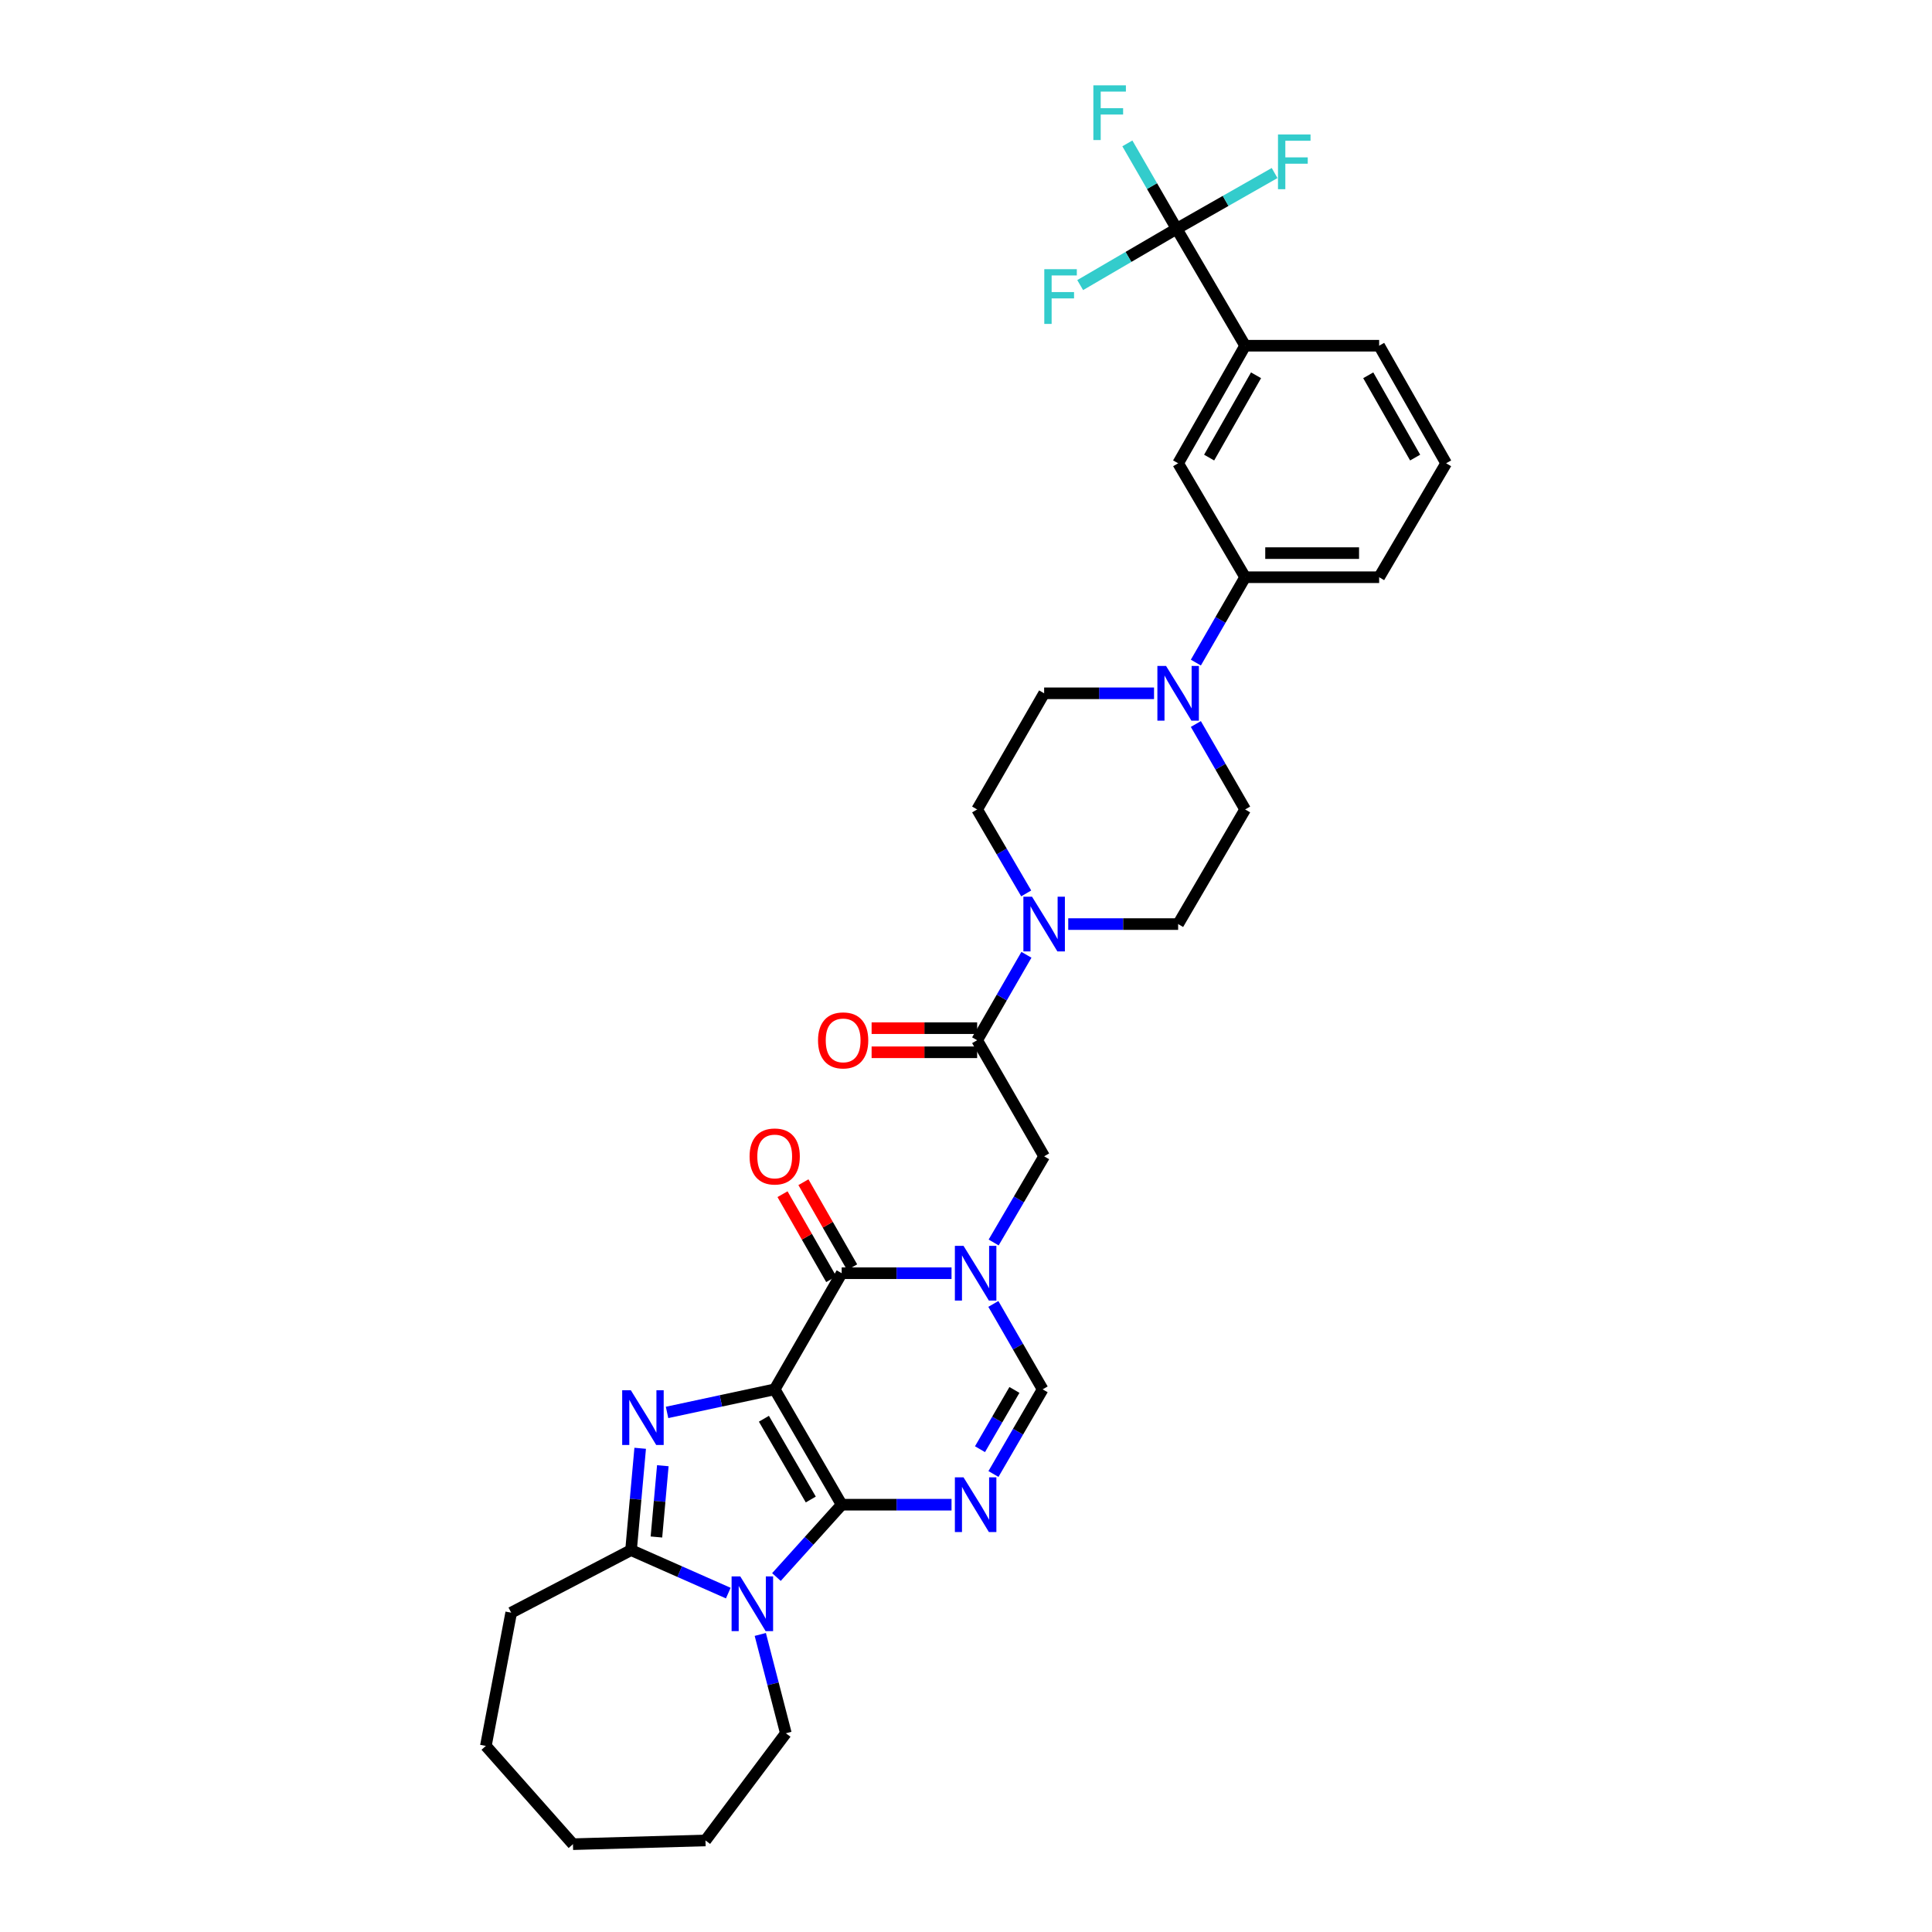 <?xml version='1.0' encoding='iso-8859-1'?>
<svg version='1.1' baseProfile='full'
              xmlns='http://www.w3.org/2000/svg'
                      xmlns:rdkit='http://www.rdkit.org/xml'
                      xmlns:xlink='http://www.w3.org/1999/xlink'
                  xml:space='preserve'
width='1000px' height='1000px' viewBox='0 0 1000 1000'>
<!-- END OF HEADER -->
<rect style='opacity:1.0;fill:#FFFFFF;stroke:none' width='1000' height='1000' x='0' y='0'> </rect>
<path class='bond-0' d='M 400.985,719.121 L 435.653,778.83' style='fill:none;fill-rule:evenodd;stroke:#000000;stroke-width:6px;stroke-linecap:butt;stroke-linejoin:miter;stroke-opacity:1' />
<path class='bond-0' d='M 395.394,734.343 L 419.662,776.139' style='fill:none;fill-rule:evenodd;stroke:#000000;stroke-width:6px;stroke-linecap:butt;stroke-linejoin:miter;stroke-opacity:1' />
<path class='bond-1' d='M 400.985,719.121 L 373.126,725.096' style='fill:none;fill-rule:evenodd;stroke:#000000;stroke-width:6px;stroke-linecap:butt;stroke-linejoin:miter;stroke-opacity:1' />
<path class='bond-1' d='M 373.126,725.096 L 345.267,731.071' style='fill:none;fill-rule:evenodd;stroke:#0000FF;stroke-width:6px;stroke-linecap:butt;stroke-linejoin:miter;stroke-opacity:1' />
<path class='bond-4' d='M 400.985,719.121 L 435.653,659.017' style='fill:none;fill-rule:evenodd;stroke:#000000;stroke-width:6px;stroke-linecap:butt;stroke-linejoin:miter;stroke-opacity:1' />
<path class='bond-2' d='M 435.653,778.83 L 418.767,797.552' style='fill:none;fill-rule:evenodd;stroke:#000000;stroke-width:6px;stroke-linecap:butt;stroke-linejoin:miter;stroke-opacity:1' />
<path class='bond-2' d='M 418.767,797.552 L 401.88,816.274' style='fill:none;fill-rule:evenodd;stroke:#0000FF;stroke-width:6px;stroke-linecap:butt;stroke-linejoin:miter;stroke-opacity:1' />
<path class='bond-3' d='M 435.653,778.83 L 464.082,778.83' style='fill:none;fill-rule:evenodd;stroke:#000000;stroke-width:6px;stroke-linecap:butt;stroke-linejoin:miter;stroke-opacity:1' />
<path class='bond-3' d='M 464.082,778.83 L 492.511,778.83' style='fill:none;fill-rule:evenodd;stroke:#0000FF;stroke-width:6px;stroke-linecap:butt;stroke-linejoin:miter;stroke-opacity:1' />
<path class='bond-6' d='M 331.358,749.63 L 328.993,775.984' style='fill:none;fill-rule:evenodd;stroke:#0000FF;stroke-width:6px;stroke-linecap:butt;stroke-linejoin:miter;stroke-opacity:1' />
<path class='bond-6' d='M 328.993,775.984 L 326.628,802.338' style='fill:none;fill-rule:evenodd;stroke:#000000;stroke-width:6px;stroke-linecap:butt;stroke-linejoin:miter;stroke-opacity:1' />
<path class='bond-6' d='M 343.077,758.652 L 341.421,777.099' style='fill:none;fill-rule:evenodd;stroke:#0000FF;stroke-width:6px;stroke-linecap:butt;stroke-linejoin:miter;stroke-opacity:1' />
<path class='bond-6' d='M 341.421,777.099 L 339.766,795.547' style='fill:none;fill-rule:evenodd;stroke:#000000;stroke-width:6px;stroke-linecap:butt;stroke-linejoin:miter;stroke-opacity:1' />
<path class='bond-25' d='M 393.524,845.986 L 400.138,871.559' style='fill:none;fill-rule:evenodd;stroke:#0000FF;stroke-width:6px;stroke-linecap:butt;stroke-linejoin:miter;stroke-opacity:1' />
<path class='bond-25' d='M 400.138,871.559 L 406.752,897.131' style='fill:none;fill-rule:evenodd;stroke:#000000;stroke-width:6px;stroke-linecap:butt;stroke-linejoin:miter;stroke-opacity:1' />
<path class='bond-33' d='M 376.958,824.588 L 351.793,813.463' style='fill:none;fill-rule:evenodd;stroke:#0000FF;stroke-width:6px;stroke-linecap:butt;stroke-linejoin:miter;stroke-opacity:1' />
<path class='bond-33' d='M 351.793,813.463 L 326.628,802.338' style='fill:none;fill-rule:evenodd;stroke:#000000;stroke-width:6px;stroke-linecap:butt;stroke-linejoin:miter;stroke-opacity:1' />
<path class='bond-34' d='M 514.214,762.944 L 526.944,741.032' style='fill:none;fill-rule:evenodd;stroke:#0000FF;stroke-width:6px;stroke-linecap:butt;stroke-linejoin:miter;stroke-opacity:1' />
<path class='bond-34' d='M 526.944,741.032 L 539.674,719.121' style='fill:none;fill-rule:evenodd;stroke:#000000;stroke-width:6px;stroke-linecap:butt;stroke-linejoin:miter;stroke-opacity:1' />
<path class='bond-34' d='M 507.244,750.102 L 516.155,734.764' style='fill:none;fill-rule:evenodd;stroke:#0000FF;stroke-width:6px;stroke-linecap:butt;stroke-linejoin:miter;stroke-opacity:1' />
<path class='bond-34' d='M 516.155,734.764 L 525.066,719.426' style='fill:none;fill-rule:evenodd;stroke:#000000;stroke-width:6px;stroke-linecap:butt;stroke-linejoin:miter;stroke-opacity:1' />
<path class='bond-5' d='M 435.653,659.017 L 464.082,659.017' style='fill:none;fill-rule:evenodd;stroke:#000000;stroke-width:6px;stroke-linecap:butt;stroke-linejoin:miter;stroke-opacity:1' />
<path class='bond-5' d='M 464.082,659.017 L 492.511,659.017' style='fill:none;fill-rule:evenodd;stroke:#0000FF;stroke-width:6px;stroke-linecap:butt;stroke-linejoin:miter;stroke-opacity:1' />
<path class='bond-16' d='M 441.067,655.916 L 428.46,633.911' style='fill:none;fill-rule:evenodd;stroke:#000000;stroke-width:6px;stroke-linecap:butt;stroke-linejoin:miter;stroke-opacity:1' />
<path class='bond-16' d='M 428.46,633.911 L 415.853,611.906' style='fill:none;fill-rule:evenodd;stroke:#FF0000;stroke-width:6px;stroke-linecap:butt;stroke-linejoin:miter;stroke-opacity:1' />
<path class='bond-16' d='M 430.24,662.119 L 417.633,640.114' style='fill:none;fill-rule:evenodd;stroke:#000000;stroke-width:6px;stroke-linecap:butt;stroke-linejoin:miter;stroke-opacity:1' />
<path class='bond-16' d='M 417.633,640.114 L 405.026,618.109' style='fill:none;fill-rule:evenodd;stroke:#FF0000;stroke-width:6px;stroke-linecap:butt;stroke-linejoin:miter;stroke-opacity:1' />
<path class='bond-7' d='M 514.158,674.912 L 526.916,697.017' style='fill:none;fill-rule:evenodd;stroke:#0000FF;stroke-width:6px;stroke-linecap:butt;stroke-linejoin:miter;stroke-opacity:1' />
<path class='bond-7' d='M 526.916,697.017 L 539.674,719.121' style='fill:none;fill-rule:evenodd;stroke:#000000;stroke-width:6px;stroke-linecap:butt;stroke-linejoin:miter;stroke-opacity:1' />
<path class='bond-12' d='M 514.309,643.104 L 527.376,620.804' style='fill:none;fill-rule:evenodd;stroke:#0000FF;stroke-width:6px;stroke-linecap:butt;stroke-linejoin:miter;stroke-opacity:1' />
<path class='bond-12' d='M 527.376,620.804 L 540.444,598.504' style='fill:none;fill-rule:evenodd;stroke:#000000;stroke-width:6px;stroke-linecap:butt;stroke-linejoin:miter;stroke-opacity:1' />
<path class='bond-26' d='M 326.628,802.338 L 264.59,834.719' style='fill:none;fill-rule:evenodd;stroke:#000000;stroke-width:6px;stroke-linecap:butt;stroke-linejoin:miter;stroke-opacity:1' />
<path class='bond-8' d='M 609.033,118.415 L 644.485,178.942' style='fill:none;fill-rule:evenodd;stroke:#000000;stroke-width:6px;stroke-linecap:butt;stroke-linejoin:miter;stroke-opacity:1' />
<path class='bond-22' d='M 609.033,118.415 L 584.068,132.988' style='fill:none;fill-rule:evenodd;stroke:#000000;stroke-width:6px;stroke-linecap:butt;stroke-linejoin:miter;stroke-opacity:1' />
<path class='bond-22' d='M 584.068,132.988 L 559.102,147.562' style='fill:none;fill-rule:evenodd;stroke:#33CCCC;stroke-width:6px;stroke-linecap:butt;stroke-linejoin:miter;stroke-opacity:1' />
<path class='bond-23' d='M 609.033,118.415 L 634.384,103.988' style='fill:none;fill-rule:evenodd;stroke:#000000;stroke-width:6px;stroke-linecap:butt;stroke-linejoin:miter;stroke-opacity:1' />
<path class='bond-23' d='M 634.384,103.988 L 659.735,89.562' style='fill:none;fill-rule:evenodd;stroke:#33CCCC;stroke-width:6px;stroke-linecap:butt;stroke-linejoin:miter;stroke-opacity:1' />
<path class='bond-24' d='M 609.033,118.415 L 596.276,96.317' style='fill:none;fill-rule:evenodd;stroke:#000000;stroke-width:6px;stroke-linecap:butt;stroke-linejoin:miter;stroke-opacity:1' />
<path class='bond-24' d='M 596.276,96.317 L 583.519,74.219' style='fill:none;fill-rule:evenodd;stroke:#33CCCC;stroke-width:6px;stroke-linecap:butt;stroke-linejoin:miter;stroke-opacity:1' />
<path class='bond-9' d='M 505.768,538.421 L 540.444,598.504' style='fill:none;fill-rule:evenodd;stroke:#000000;stroke-width:6px;stroke-linecap:butt;stroke-linejoin:miter;stroke-opacity:1' />
<path class='bond-10' d='M 505.768,538.421 L 518.522,516.31' style='fill:none;fill-rule:evenodd;stroke:#000000;stroke-width:6px;stroke-linecap:butt;stroke-linejoin:miter;stroke-opacity:1' />
<path class='bond-10' d='M 518.522,516.31 L 531.275,494.198' style='fill:none;fill-rule:evenodd;stroke:#0000FF;stroke-width:6px;stroke-linecap:butt;stroke-linejoin:miter;stroke-opacity:1' />
<path class='bond-21' d='M 505.768,532.182 L 478.455,532.182' style='fill:none;fill-rule:evenodd;stroke:#000000;stroke-width:6px;stroke-linecap:butt;stroke-linejoin:miter;stroke-opacity:1' />
<path class='bond-21' d='M 478.455,532.182 L 451.143,532.182' style='fill:none;fill-rule:evenodd;stroke:#FF0000;stroke-width:6px;stroke-linecap:butt;stroke-linejoin:miter;stroke-opacity:1' />
<path class='bond-21' d='M 505.768,544.66 L 478.455,544.66' style='fill:none;fill-rule:evenodd;stroke:#000000;stroke-width:6px;stroke-linecap:butt;stroke-linejoin:miter;stroke-opacity:1' />
<path class='bond-21' d='M 478.455,544.66 L 451.143,544.66' style='fill:none;fill-rule:evenodd;stroke:#FF0000;stroke-width:6px;stroke-linecap:butt;stroke-linejoin:miter;stroke-opacity:1' />
<path class='bond-17' d='M 531.164,462.425 L 518.466,440.697' style='fill:none;fill-rule:evenodd;stroke:#0000FF;stroke-width:6px;stroke-linecap:butt;stroke-linejoin:miter;stroke-opacity:1' />
<path class='bond-17' d='M 518.466,440.697 L 505.768,418.969' style='fill:none;fill-rule:evenodd;stroke:#000000;stroke-width:6px;stroke-linecap:butt;stroke-linejoin:miter;stroke-opacity:1' />
<path class='bond-18' d='M 552.918,478.303 L 581.36,478.303' style='fill:none;fill-rule:evenodd;stroke:#0000FF;stroke-width:6px;stroke-linecap:butt;stroke-linejoin:miter;stroke-opacity:1' />
<path class='bond-18' d='M 581.36,478.303 L 609.802,478.303' style='fill:none;fill-rule:evenodd;stroke:#000000;stroke-width:6px;stroke-linecap:butt;stroke-linejoin:miter;stroke-opacity:1' />
<path class='bond-11' d='M 618.972,374.746 L 631.729,396.858' style='fill:none;fill-rule:evenodd;stroke:#0000FF;stroke-width:6px;stroke-linecap:butt;stroke-linejoin:miter;stroke-opacity:1' />
<path class='bond-11' d='M 631.729,396.858 L 644.485,418.969' style='fill:none;fill-rule:evenodd;stroke:#000000;stroke-width:6px;stroke-linecap:butt;stroke-linejoin:miter;stroke-opacity:1' />
<path class='bond-14' d='M 618.977,342.957 L 631.731,320.862' style='fill:none;fill-rule:evenodd;stroke:#0000FF;stroke-width:6px;stroke-linecap:butt;stroke-linejoin:miter;stroke-opacity:1' />
<path class='bond-14' d='M 631.731,320.862 L 644.485,298.768' style='fill:none;fill-rule:evenodd;stroke:#000000;stroke-width:6px;stroke-linecap:butt;stroke-linejoin:miter;stroke-opacity:1' />
<path class='bond-36' d='M 597.328,358.851 L 568.886,358.851' style='fill:none;fill-rule:evenodd;stroke:#0000FF;stroke-width:6px;stroke-linecap:butt;stroke-linejoin:miter;stroke-opacity:1' />
<path class='bond-36' d='M 568.886,358.851 L 540.444,358.851' style='fill:none;fill-rule:evenodd;stroke:#000000;stroke-width:6px;stroke-linecap:butt;stroke-linejoin:miter;stroke-opacity:1' />
<path class='bond-13' d='M 644.485,178.942 L 609.802,239.794' style='fill:none;fill-rule:evenodd;stroke:#000000;stroke-width:6px;stroke-linecap:butt;stroke-linejoin:miter;stroke-opacity:1' />
<path class='bond-13' d='M 650.124,194.248 L 625.846,236.845' style='fill:none;fill-rule:evenodd;stroke:#000000;stroke-width:6px;stroke-linecap:butt;stroke-linejoin:miter;stroke-opacity:1' />
<path class='bond-37' d='M 644.485,178.942 L 713.844,178.942' style='fill:none;fill-rule:evenodd;stroke:#000000;stroke-width:6px;stroke-linecap:butt;stroke-linejoin:miter;stroke-opacity:1' />
<path class='bond-15' d='M 644.485,298.768 L 609.802,239.794' style='fill:none;fill-rule:evenodd;stroke:#000000;stroke-width:6px;stroke-linecap:butt;stroke-linejoin:miter;stroke-opacity:1' />
<path class='bond-28' d='M 644.485,298.768 L 713.844,298.768' style='fill:none;fill-rule:evenodd;stroke:#000000;stroke-width:6px;stroke-linecap:butt;stroke-linejoin:miter;stroke-opacity:1' />
<path class='bond-28' d='M 654.889,286.29 L 703.44,286.29' style='fill:none;fill-rule:evenodd;stroke:#000000;stroke-width:6px;stroke-linecap:butt;stroke-linejoin:miter;stroke-opacity:1' />
<path class='bond-20' d='M 505.768,418.969 L 540.444,358.851' style='fill:none;fill-rule:evenodd;stroke:#000000;stroke-width:6px;stroke-linecap:butt;stroke-linejoin:miter;stroke-opacity:1' />
<path class='bond-19' d='M 609.802,478.303 L 644.485,418.969' style='fill:none;fill-rule:evenodd;stroke:#000000;stroke-width:6px;stroke-linecap:butt;stroke-linejoin:miter;stroke-opacity:1' />
<path class='bond-30' d='M 406.752,897.131 L 365.151,952.611' style='fill:none;fill-rule:evenodd;stroke:#000000;stroke-width:6px;stroke-linecap:butt;stroke-linejoin:miter;stroke-opacity:1' />
<path class='bond-31' d='M 264.59,834.719 L 251.48,903.682' style='fill:none;fill-rule:evenodd;stroke:#000000;stroke-width:6px;stroke-linecap:butt;stroke-linejoin:miter;stroke-opacity:1' />
<path class='bond-27' d='M 713.844,178.942 L 748.52,239.794' style='fill:none;fill-rule:evenodd;stroke:#000000;stroke-width:6px;stroke-linecap:butt;stroke-linejoin:miter;stroke-opacity:1' />
<path class='bond-27' d='M 708.203,194.247 L 732.477,236.844' style='fill:none;fill-rule:evenodd;stroke:#000000;stroke-width:6px;stroke-linecap:butt;stroke-linejoin:miter;stroke-opacity:1' />
<path class='bond-29' d='M 713.844,298.768 L 748.52,239.794' style='fill:none;fill-rule:evenodd;stroke:#000000;stroke-width:6px;stroke-linecap:butt;stroke-linejoin:miter;stroke-opacity:1' />
<path class='bond-35' d='M 365.151,952.611 L 296.562,954.545' style='fill:none;fill-rule:evenodd;stroke:#000000;stroke-width:6px;stroke-linecap:butt;stroke-linejoin:miter;stroke-opacity:1' />
<path class='bond-32' d='M 251.48,903.682 L 296.562,954.545' style='fill:none;fill-rule:evenodd;stroke:#000000;stroke-width:6px;stroke-linecap:butt;stroke-linejoin:miter;stroke-opacity:1' />
<path  class='atom-2' d='M 326.524 719.589
L 335.804 734.589
Q 336.724 736.069, 338.204 738.749
Q 339.684 741.429, 339.764 741.589
L 339.764 719.589
L 343.524 719.589
L 343.524 747.909
L 339.644 747.909
L 329.684 731.509
Q 328.524 729.589, 327.284 727.389
Q 326.084 725.189, 325.724 724.509
L 325.724 747.909
L 322.044 747.909
L 322.044 719.589
L 326.524 719.589
' fill='#0000FF'/>
<path  class='atom-3' d='M 383.154 815.935
L 392.434 830.935
Q 393.354 832.415, 394.834 835.095
Q 396.314 837.775, 396.394 837.935
L 396.394 815.935
L 400.154 815.935
L 400.154 844.255
L 396.274 844.255
L 386.314 827.855
Q 385.154 825.935, 383.914 823.735
Q 382.714 821.535, 382.354 820.855
L 382.354 844.255
L 378.674 844.255
L 378.674 815.935
L 383.154 815.935
' fill='#0000FF'/>
<path  class='atom-4' d='M 498.724 764.67
L 508.004 779.67
Q 508.924 781.15, 510.404 783.83
Q 511.884 786.51, 511.964 786.67
L 511.964 764.67
L 515.724 764.67
L 515.724 792.99
L 511.844 792.99
L 501.884 776.59
Q 500.724 774.67, 499.484 772.47
Q 498.284 770.27, 497.924 769.59
L 497.924 792.99
L 494.244 792.99
L 494.244 764.67
L 498.724 764.67
' fill='#0000FF'/>
<path  class='atom-6' d='M 498.724 644.857
L 508.004 659.857
Q 508.924 661.337, 510.404 664.017
Q 511.884 666.697, 511.964 666.857
L 511.964 644.857
L 515.724 644.857
L 515.724 673.177
L 511.844 673.177
L 501.884 656.777
Q 500.724 654.857, 499.484 652.657
Q 498.284 650.457, 497.924 649.777
L 497.924 673.177
L 494.244 673.177
L 494.244 644.857
L 498.724 644.857
' fill='#0000FF'/>
<path  class='atom-11' d='M 534.184 464.143
L 543.464 479.143
Q 544.384 480.623, 545.864 483.303
Q 547.344 485.983, 547.424 486.143
L 547.424 464.143
L 551.184 464.143
L 551.184 492.463
L 547.304 492.463
L 537.344 476.063
Q 536.184 474.143, 534.944 471.943
Q 533.744 469.743, 533.384 469.063
L 533.384 492.463
L 529.704 492.463
L 529.704 464.143
L 534.184 464.143
' fill='#0000FF'/>
<path  class='atom-12' d='M 603.542 344.691
L 612.822 359.691
Q 613.742 361.171, 615.222 363.851
Q 616.702 366.531, 616.782 366.691
L 616.782 344.691
L 620.542 344.691
L 620.542 373.011
L 616.662 373.011
L 606.702 356.611
Q 605.542 354.691, 604.302 352.491
Q 603.102 350.291, 602.742 349.611
L 602.742 373.011
L 599.062 373.011
L 599.062 344.691
L 603.542 344.691
' fill='#0000FF'/>
<path  class='atom-17' d='M 387.985 598.584
Q 387.985 591.784, 391.345 587.984
Q 394.705 584.184, 400.985 584.184
Q 407.265 584.184, 410.625 587.984
Q 413.985 591.784, 413.985 598.584
Q 413.985 605.464, 410.585 609.384
Q 407.185 613.264, 400.985 613.264
Q 394.745 613.264, 391.345 609.384
Q 387.985 605.504, 387.985 598.584
M 400.985 610.064
Q 405.305 610.064, 407.625 607.184
Q 409.985 604.264, 409.985 598.584
Q 409.985 593.024, 407.625 590.224
Q 405.305 587.384, 400.985 587.384
Q 396.665 587.384, 394.305 590.184
Q 391.985 592.984, 391.985 598.584
Q 391.985 604.304, 394.305 607.184
Q 396.665 610.064, 400.985 610.064
' fill='#FF0000'/>
<path  class='atom-22' d='M 423.409 538.501
Q 423.409 531.701, 426.769 527.901
Q 430.129 524.101, 436.409 524.101
Q 442.689 524.101, 446.049 527.901
Q 449.409 531.701, 449.409 538.501
Q 449.409 545.381, 446.009 549.301
Q 442.609 553.181, 436.409 553.181
Q 430.169 553.181, 426.769 549.301
Q 423.409 545.421, 423.409 538.501
M 436.409 549.981
Q 440.729 549.981, 443.049 547.101
Q 445.409 544.181, 445.409 538.501
Q 445.409 532.941, 443.049 530.141
Q 440.729 527.301, 436.409 527.301
Q 432.089 527.301, 429.729 530.101
Q 427.409 532.901, 427.409 538.501
Q 427.409 544.221, 429.729 547.101
Q 432.089 549.981, 436.409 549.981
' fill='#FF0000'/>
<path  class='atom-23' d='M 540.523 139.333
L 557.363 139.333
L 557.363 142.573
L 544.323 142.573
L 544.323 151.173
L 555.923 151.173
L 555.923 154.453
L 544.323 154.453
L 544.323 167.653
L 540.523 167.653
L 540.523 139.333
' fill='#33CCCC'/>
<path  class='atom-24' d='M 661.486 69.614
L 678.326 69.614
L 678.326 72.854
L 665.286 72.854
L 665.286 81.454
L 676.886 81.454
L 676.886 84.734
L 665.286 84.734
L 665.286 97.934
L 661.486 97.934
L 661.486 69.614
' fill='#33CCCC'/>
<path  class='atom-25' d='M 565.923 44.165
L 582.763 44.165
L 582.763 47.405
L 569.723 47.405
L 569.723 56.005
L 581.323 56.005
L 581.323 59.285
L 569.723 59.285
L 569.723 72.485
L 565.923 72.485
L 565.923 44.165
' fill='#33CCCC'/>
</svg>
